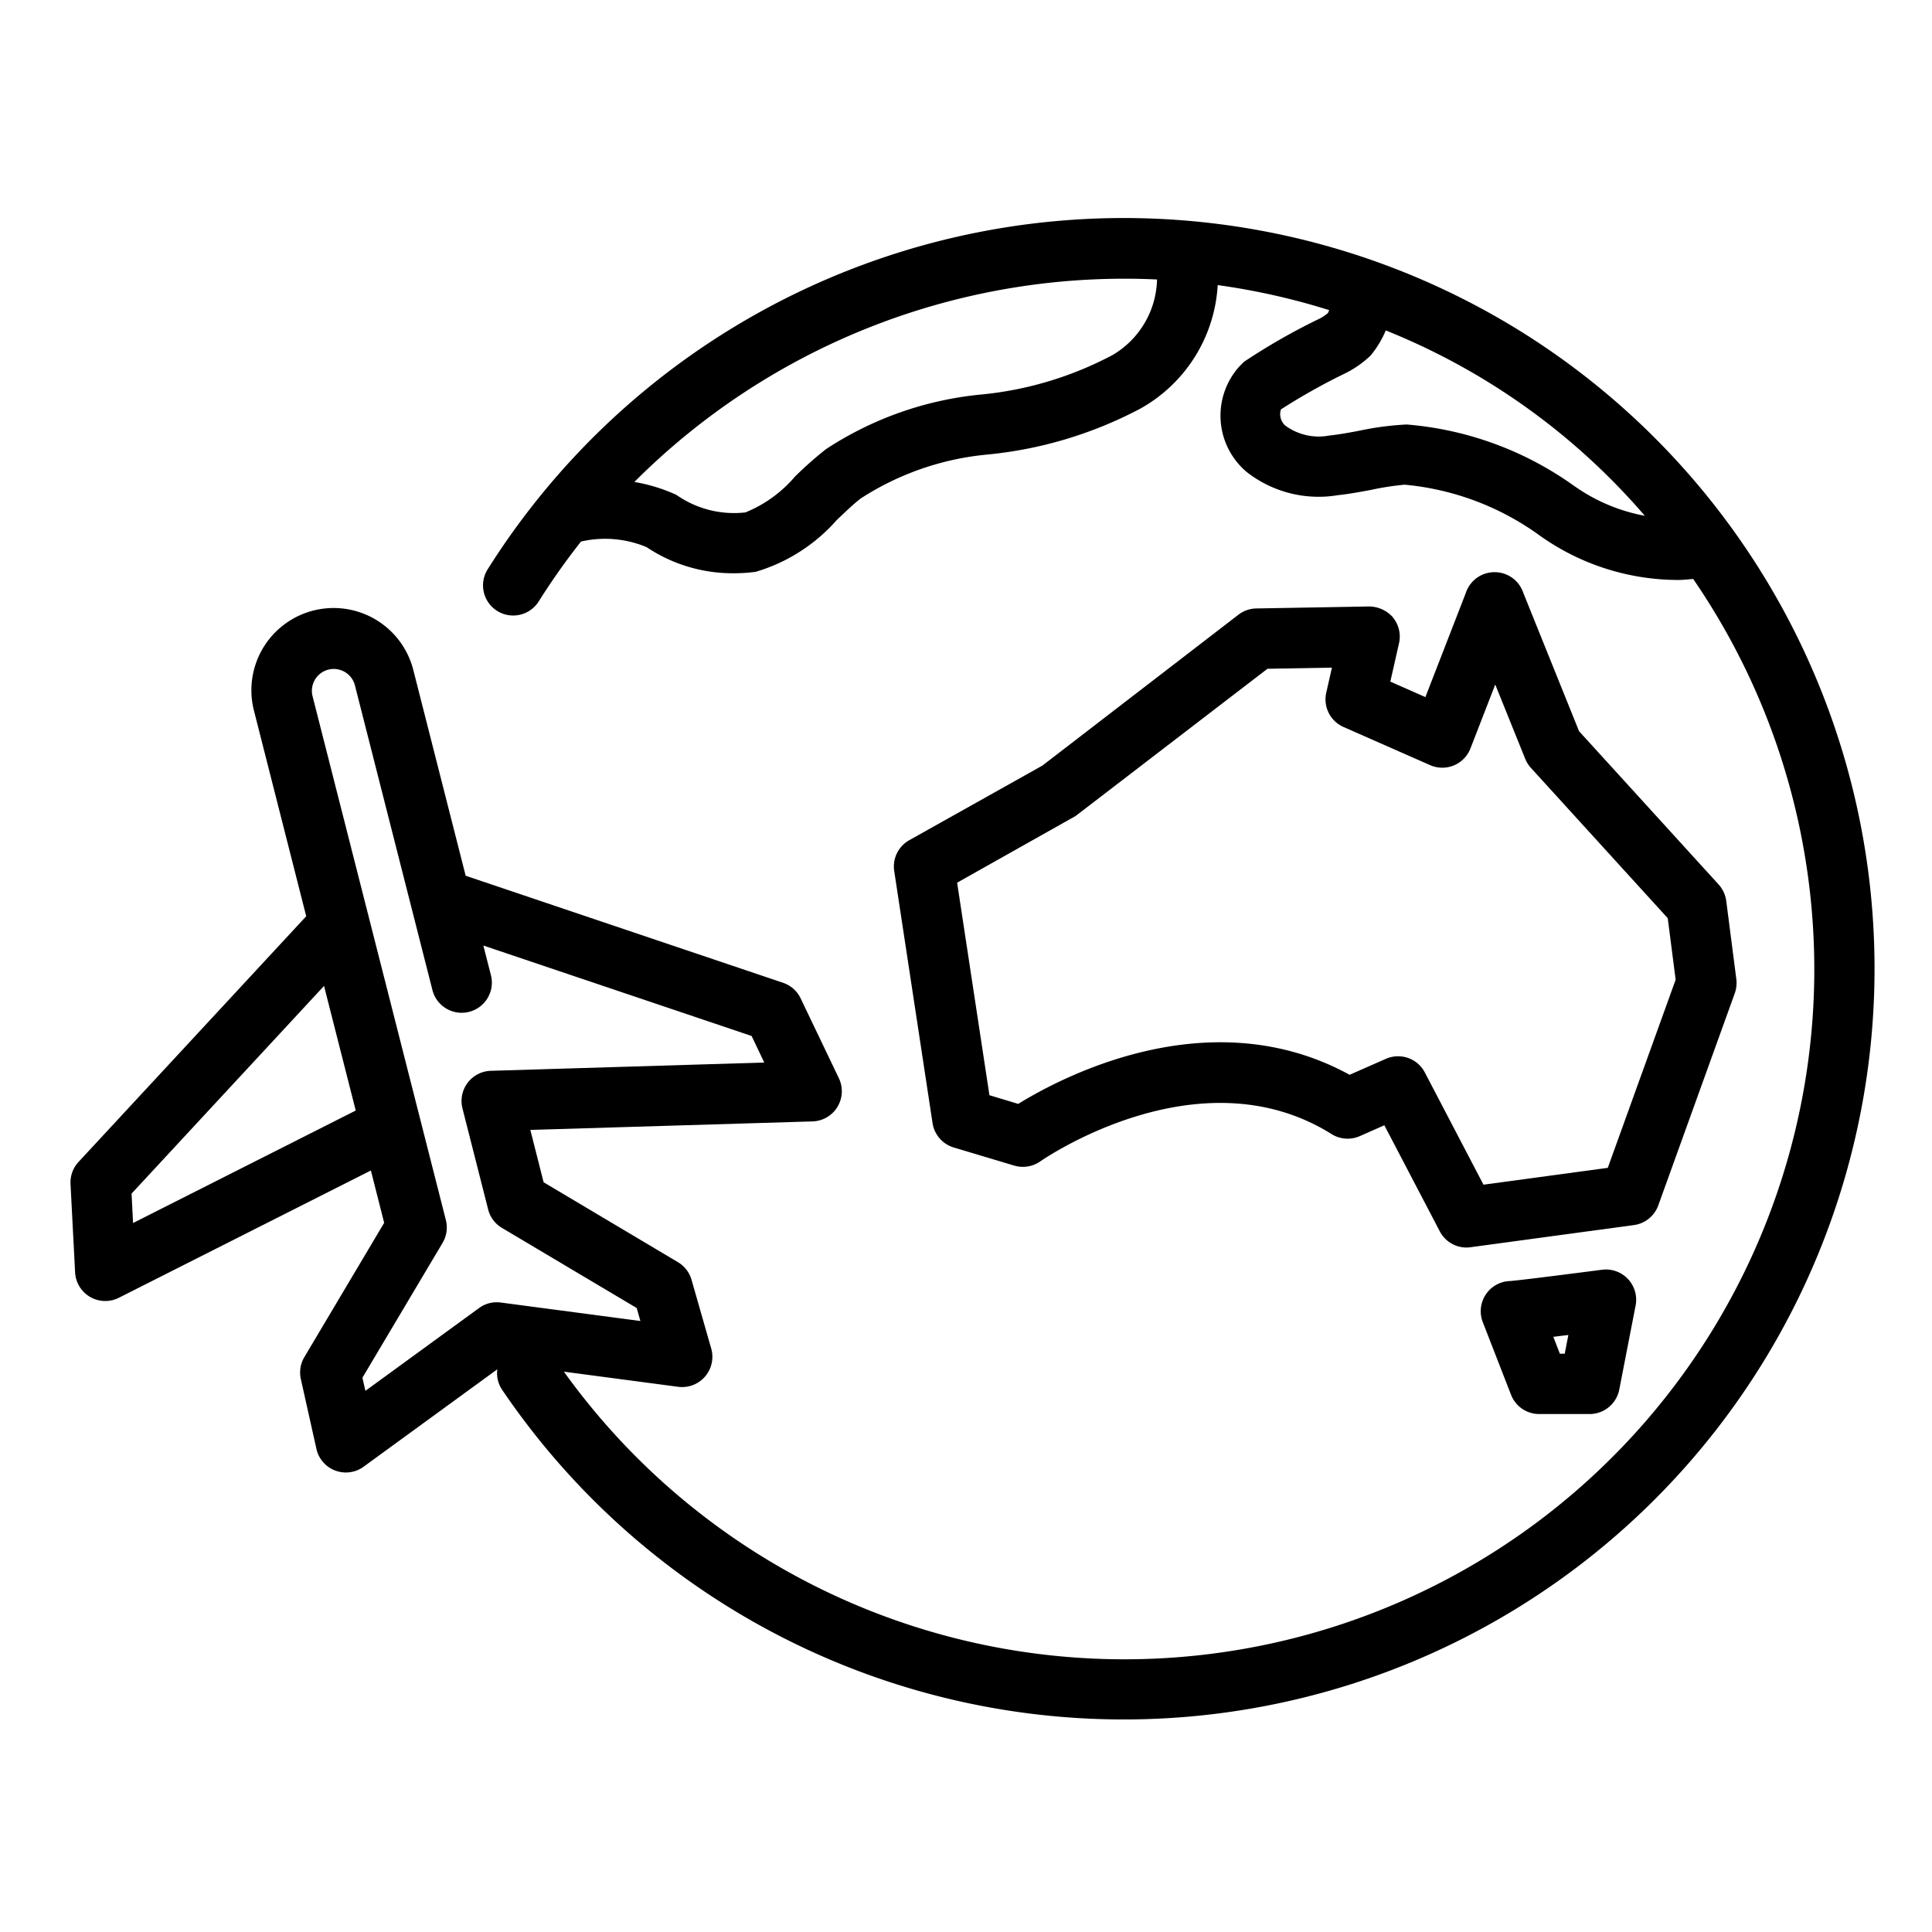 <svg data-name="Layer 1" xmlns="http://www.w3.org/2000/svg" viewBox="0 0 32 32"><path d="M25.221 5.509A12.45 12.45 0 0 0 8.077 9.43a.499.499 0 1 0 .846.531 11.488 11.488 0 0 1 .7-.991 1.777 1.777 0 0 1 1.086.092 2.565 2.565 0 0 0 1.44.433 2.775 2.775 0 0 0 .368-.024 2.872 2.872 0 0 0 1.34-.855c.139-.133.279-.267.398-.359a4.65 4.65 0 0 1 2.086-.727 6.81 6.81 0 0 0 2.545-.761 2.505 2.505 0 0 0 1.283-2.047 11.348 11.348 0 0 1 1.847.415c-.008.015-.016.039-.023.049a.687.687 0 0 1-.167.106 10.468 10.468 0 0 0-1.221.7c-.013.012-.08.082-.092.094a1.22 1.22 0 0 0 .134 1.73 1.933 1.933 0 0 0 1.511.386c.182-.019.361-.053.541-.086a4.69 4.69 0 0 1 .566-.088 4.51 4.51 0 0 1 2.236.841 3.957 3.957 0 0 0 2.301.737c.081 0 .162-.011.243-.016A11.427 11.427 0 0 1 9.34 22.719l1.894.251a.501.501 0 0 0 .546-.634l-.326-1.139a.502.502 0 0 0-.226-.292L9.004 19.582l-.22-.867 4.674-.141a.5.5 0 0 0 .436-.716l-.633-1.322a.5.5 0 0 0-.291-.258l-5.257-1.773-.865-3.399a1.362 1.362 0 1 0-2.64.671l.864 3.399-3.771 4.069a.501.501 0 0 0-.133.366l.076 1.464a.5.5 0 0 0 .725.42l4.174-2.108.22.867-1.322 2.224a.499.499 0 0 0-.058.364l.258 1.156a.499.499 0 0 0 .311.359.505.505 0 0 0 .177.032.498.498 0 0 0 .294-.096l2.214-1.613a.492.492 0 0 0 .077.335A12.436 12.436 0 1 0 25.221 5.509zm-6.81.38a5.82 5.82 0 0 1-2.165.646A5.665 5.665 0 0 0 13.68 7.44a6.187 6.187 0 0 0-.512.453 2.136 2.136 0 0 1-.821.594 1.663 1.663 0 0 1-1.145-.291 2.778 2.778 0 0 0-.695-.213 11.468 11.468 0 0 1 8.657-3.354 1.491 1.491 0 0 1-.753 1.261zm7.675 2.169a5.529 5.529 0 0 0-2.787-1.027 4.924 4.924 0 0 0-.785.103c-.153.029-.307.059-.497.08a.935.935 0 0 1-.731-.167.255.255 0 0 1-.07-.266 10.392 10.392 0 0 1 1.039-.585 1.682 1.682 0 0 0 .449-.31 1.679 1.679 0 0 0 .249-.413 11.114 11.114 0 0 1 4.29 3.07 2.947 2.947 0 0 1-1.156-.485zM2.204 20.257l-.025-.487 3.188-3.44.525 2.064zm3.848 2.78l-.049-.218L7.33 20.587a.5.5 0 0 0 .055-.379l-2.208-8.677a.362.362 0 0 1 .536-.4.36.36 0 0 1 .166.222l1.286 5.056a.5.5 0 0 0 .969-.246l-.128-.502 4.443 1.498.21.44-4.53.137a.5.5 0 0 0-.469.623l.425 1.672a.496.496 0 0 0 .229.307l2.232 1.327.061.215-2.313-.306a.493.493 0 0 0-.36.092z"/><path d="M23.076 10.23a.535.535 0 0 0-.397-.185l-1.87.033a.499.499 0 0 0-.296.103l-3.247 2.499-2.205 1.236a.499.499 0 0 0-.25.511l.635 4.175a.5.5 0 0 0 .351.404l1.002.3a.504.504 0 0 0 .433-.071c.026-.018 2.626-1.827 4.823-.451a.501.501 0 0 0 .467.034l.407-.18.918 1.756a.499.499 0 0 0 .443.269.527.527 0 0 0 .067-.005l2.706-.367a.5.5 0 0 0 .403-.325l1.268-3.516a.515.515 0 0 0 .025-.234l-.167-1.294a.508.508 0 0 0-.126-.272l-2.312-2.539-.924-2.293a.5.5 0 0 0-.475-.341h-.001a.501.501 0 0 0-.477.348l-.668 1.721-.581-.256.144-.635a.499.499 0 0 0-.099-.426zm.611 2.443a.5.5 0 0 0 .668-.276l.411-1.059.497 1.232a.5.5 0 0 0 .094.149l2.266 2.489.131 1.019-1.124 3.116-2.059.279-.971-1.858a.5.5 0 0 0-.443-.269.506.506 0 0 0-.201.042l-.602.265c-2.308-1.264-4.762.033-5.489.482l-.477-.144-.535-3.52 1.963-1.105 3.177-2.438 1.068-.019-.094.415a.5.5 0 0 0 .285.568zM26.535 21.031s-1.338.174-1.524.187a.5.5 0 0 0-.451.682l.468 1.203a.5.5 0 0 0 .466.318h.835a.501.501 0 0 0 .491-.404l.271-1.394a.501.501 0 0 0-.556-.592zm-.618 1.39h-.081l-.108-.279c.075-.009.157-.02.249-.03z"/><path d="M0 0h32v32H0z" fill="none"/></svg>